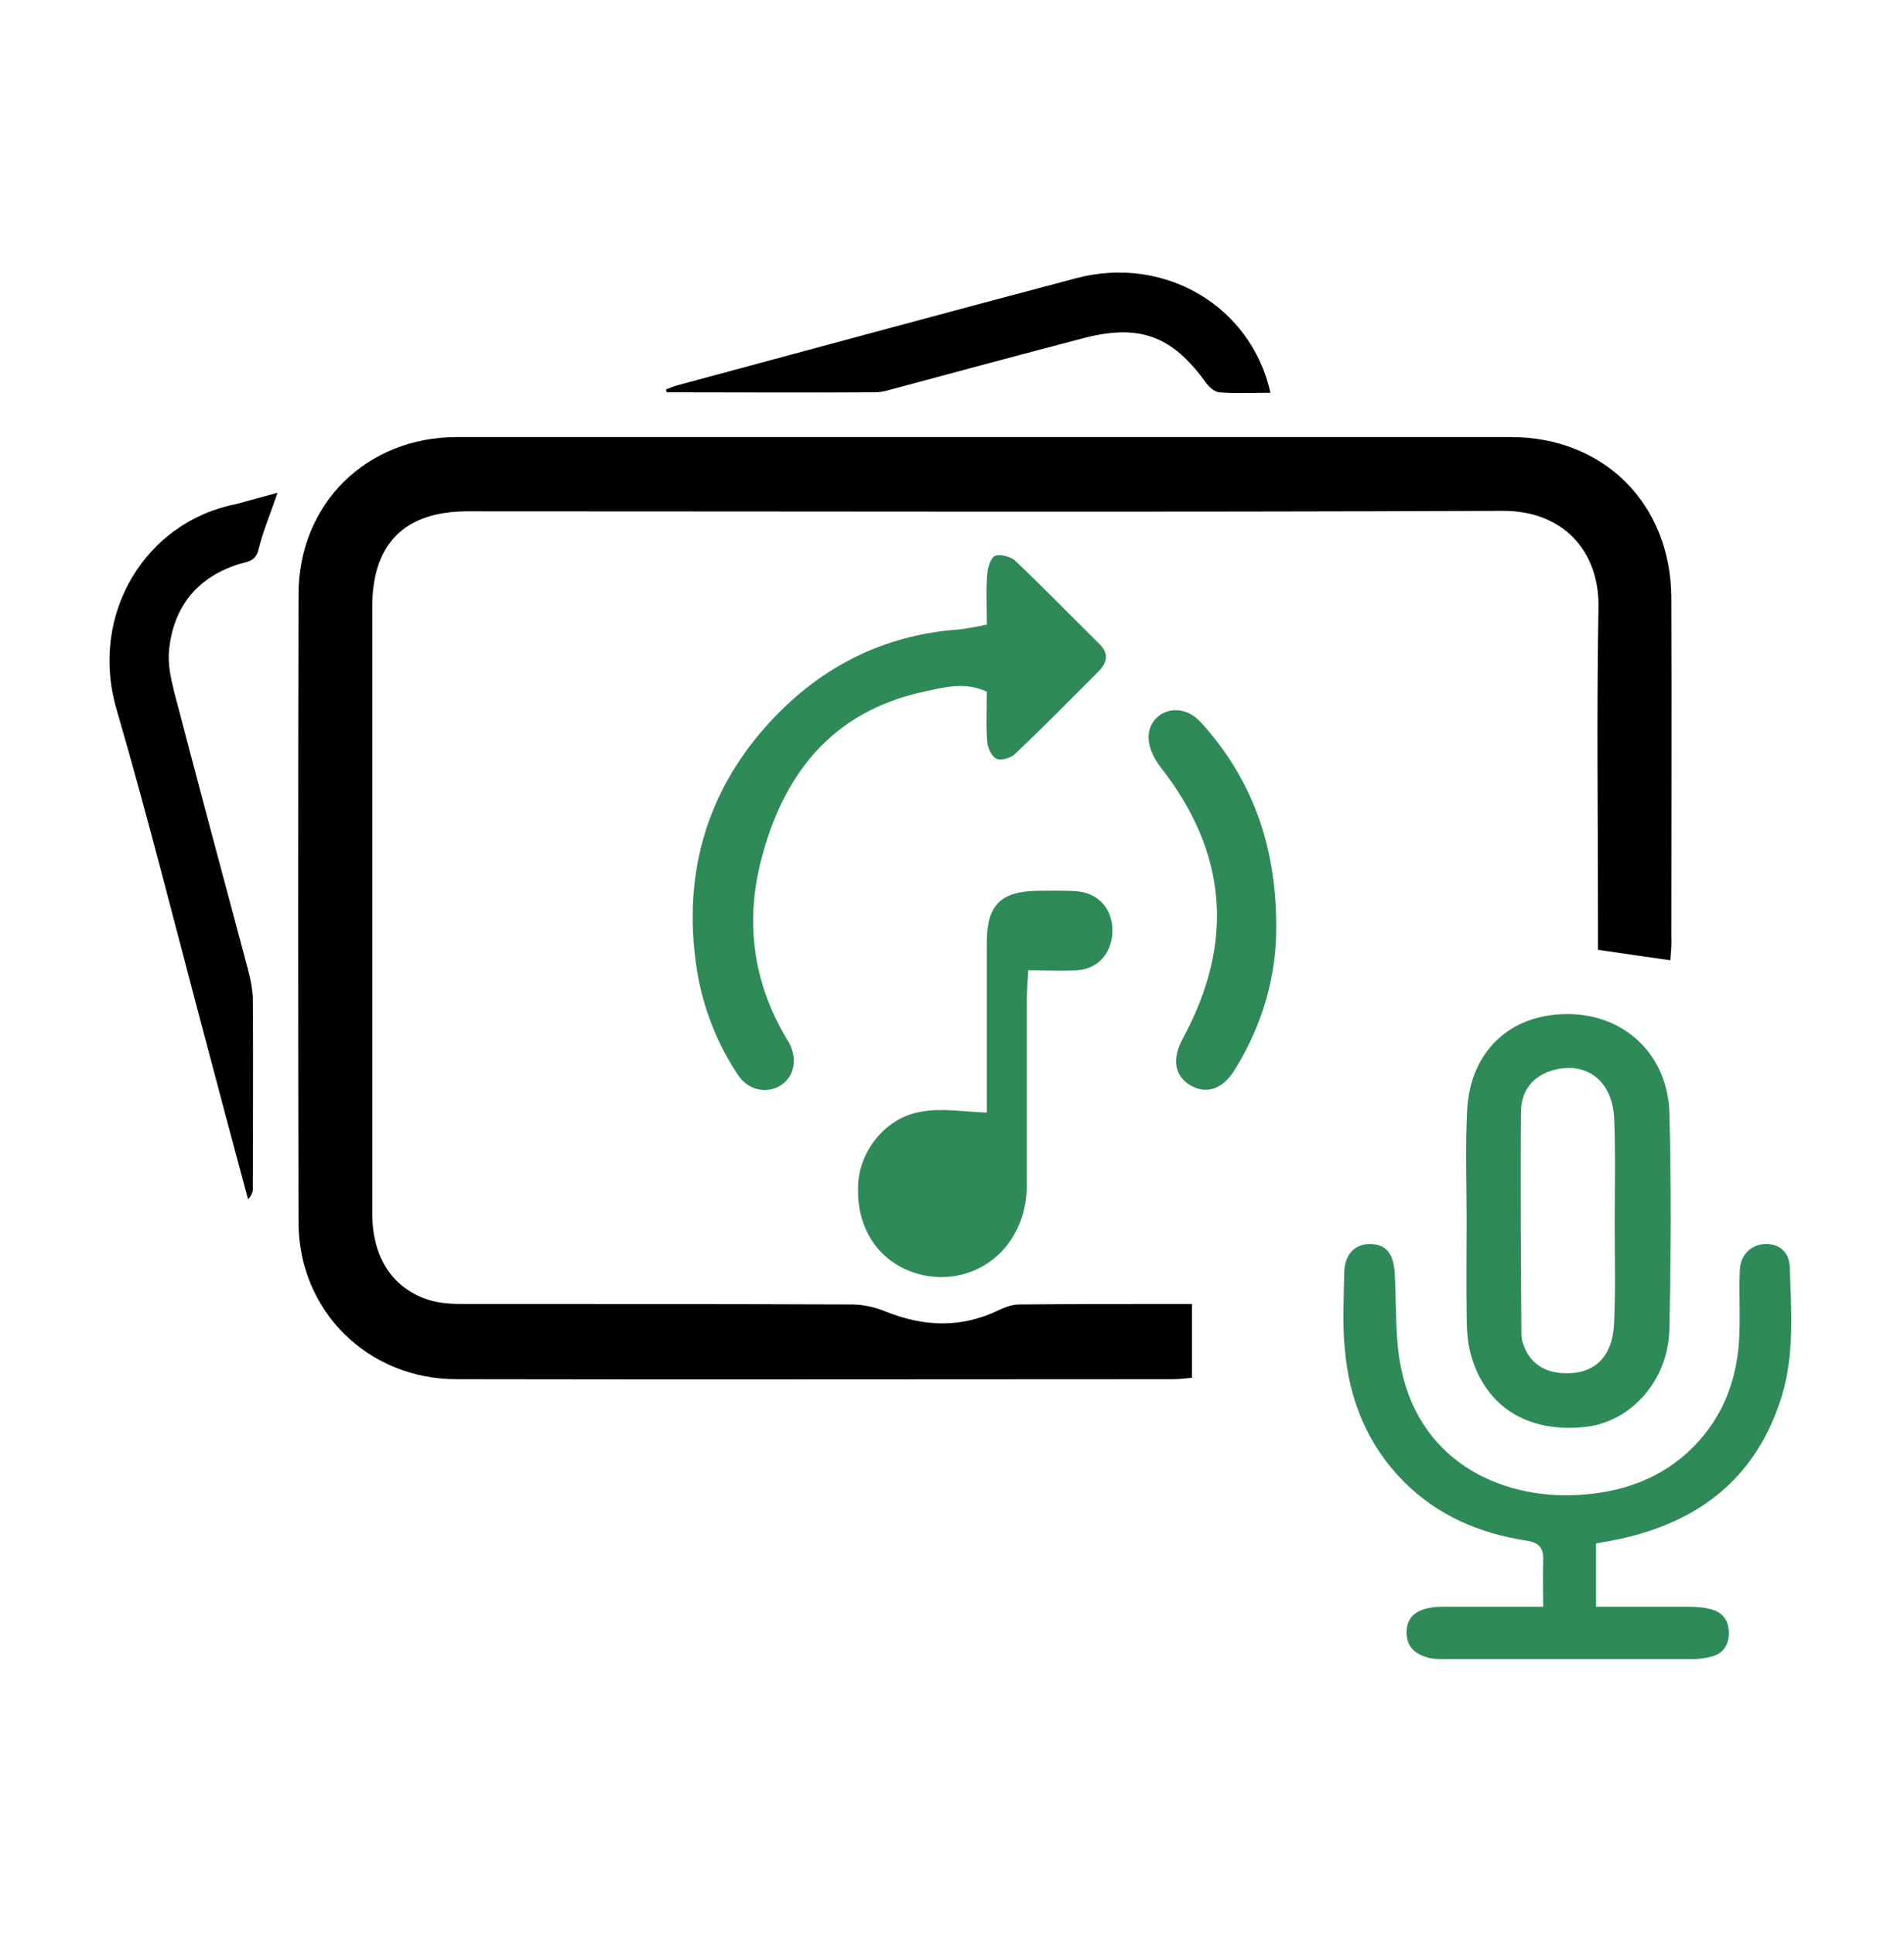 <svg width="64" height="65" viewBox="0 0 64 65" fill="none" xmlns="http://www.w3.org/2000/svg">
<path d="M56.145 32.273C55.346 32.161 54.593 32.049 53.714 31.921C53.714 31.633 53.714 31.329 53.714 31.009C53.714 27.489 53.666 23.969 53.73 20.449C53.778 18.513 52.529 17.153 50.498 17.169C38.898 17.217 27.297 17.185 15.713 17.185C13.601 17.185 12.514 18.273 12.514 20.385C12.514 27.185 12.514 33.985 12.514 40.785C12.514 42.289 13.217 43.345 14.498 43.713C14.85 43.809 15.233 43.825 15.601 43.825C19.953 43.825 24.29 43.825 28.642 43.841C29.026 43.841 29.425 43.937 29.777 44.081C31.058 44.593 32.306 44.641 33.569 44.033C33.778 43.937 34.017 43.841 34.242 43.841C36.161 43.825 38.081 43.825 40.066 43.825C40.066 44.641 40.066 45.441 40.066 46.305C39.873 46.321 39.65 46.353 39.425 46.353C31.393 46.353 23.378 46.369 15.345 46.353C12.37 46.353 10.05 44.065 10.034 41.105C10.018 34.065 10.018 27.025 10.034 19.985C10.034 16.929 12.322 14.689 15.361 14.689C27.169 14.689 38.977 14.689 50.785 14.689C53.922 14.689 56.161 16.945 56.178 20.081C56.194 23.889 56.178 27.713 56.178 31.521C56.194 31.777 56.161 32.017 56.145 32.273Z" fill="black"/>
<path d="M51.873 54.001C51.873 53.408 51.857 52.928 51.873 52.449C51.889 52.032 51.745 51.84 51.297 51.776C49.745 51.536 48.337 50.944 47.201 49.809C45.953 48.56 45.345 47.025 45.201 45.312C45.121 44.465 45.169 43.6 45.185 42.752C45.201 42.16 45.537 41.809 46.049 41.809C46.577 41.809 46.833 42.112 46.881 42.769C46.945 43.856 46.881 44.977 47.105 46.032C47.793 49.264 50.673 50.465 53.297 50.224C54.769 50.096 56.081 49.569 57.105 48.432C58.017 47.408 58.417 46.193 58.465 44.849C58.497 44.129 58.449 43.408 58.481 42.688C58.497 42.176 58.865 41.825 59.329 41.809C59.793 41.792 60.145 42.065 60.161 42.593C60.209 44.032 60.321 45.472 59.905 46.88C59.025 49.776 56.961 51.264 54.097 51.792C53.969 51.809 53.841 51.84 53.649 51.873C53.649 52.56 53.649 53.233 53.649 54.001C54.705 54.001 55.745 54.001 56.769 54.001C57.025 54.001 57.297 54.017 57.553 54.096C57.921 54.209 58.113 54.48 58.113 54.88C58.113 55.264 57.937 55.553 57.569 55.664C57.345 55.728 57.105 55.761 56.865 55.761C54.113 55.761 51.377 55.761 48.625 55.761C48.433 55.761 48.241 55.761 48.065 55.728C47.617 55.617 47.281 55.392 47.281 54.864C47.281 54.321 47.633 54.112 48.081 54.032C48.337 53.984 48.609 54.001 48.881 54.001C49.793 54.001 50.753 54.001 51.873 54.001Z" fill="#2E8B57"/>
<path d="M33.17 20.993C33.17 20.385 33.138 19.825 33.186 19.265C33.202 19.057 33.314 18.721 33.458 18.673C33.666 18.625 33.986 18.705 34.146 18.865C35.09 19.761 36.002 20.705 36.93 21.617C37.282 21.953 37.234 22.257 36.914 22.577C35.986 23.505 35.074 24.433 34.13 25.329C33.986 25.473 33.666 25.569 33.506 25.505C33.346 25.441 33.202 25.153 33.186 24.945C33.138 24.385 33.17 23.825 33.17 23.249C32.434 22.897 31.714 23.105 31.042 23.249C27.954 23.921 26.306 26.033 25.57 28.961C25.058 30.993 25.314 32.977 26.386 34.817C26.434 34.913 26.498 34.993 26.546 35.089C26.818 35.649 26.674 36.225 26.21 36.497C25.746 36.769 25.138 36.625 24.818 36.145C24.098 35.073 23.634 33.873 23.426 32.609C22.898 29.233 23.826 26.273 26.274 23.857C27.922 22.241 29.922 21.313 32.258 21.153C32.546 21.121 32.834 21.057 33.17 20.993Z" fill="#2E8B57"/>
<path d="M49.298 41.009C49.298 39.777 49.251 38.561 49.315 37.329C49.41 35.329 50.77 34.065 52.722 34.081C54.611 34.097 56.05 35.441 56.114 37.393C56.178 39.809 56.163 42.241 56.114 44.657C56.083 46.385 54.834 47.777 53.315 47.953C51.379 48.177 49.938 47.297 49.443 45.537C49.315 45.089 49.298 44.593 49.298 44.113C49.282 43.073 49.298 42.033 49.298 40.993C49.282 41.009 49.282 41.009 49.298 41.009ZM54.275 41.121C54.275 39.953 54.306 38.769 54.258 37.601C54.211 36.353 53.362 35.681 52.258 35.953C51.507 36.145 51.123 36.673 51.123 37.393C51.106 39.873 51.123 42.337 51.139 44.817C51.139 44.929 51.154 45.025 51.187 45.137C51.379 45.745 51.827 46.097 52.483 46.145C53.587 46.225 54.227 45.617 54.258 44.401C54.306 43.297 54.275 42.209 54.275 41.121Z" fill="#2E8B57"/>
<path d="M33.169 37.393C33.169 37.233 33.169 36.977 33.169 36.721C33.169 35.041 33.169 33.361 33.169 31.681C33.169 30.417 33.633 29.953 34.897 29.937C35.329 29.937 35.745 29.921 36.177 29.953C36.913 30.001 37.393 30.545 37.393 31.265C37.393 32.001 36.929 32.561 36.209 32.609C35.681 32.641 35.153 32.609 34.561 32.609C34.545 33.025 34.513 33.297 34.513 33.585C34.513 35.665 34.513 37.745 34.513 39.825C34.513 40.545 34.321 41.201 33.905 41.777C33.153 42.801 31.825 43.185 30.625 42.737C29.425 42.289 28.753 41.153 28.849 39.745C28.929 38.625 29.809 37.537 30.977 37.361C31.649 37.233 32.369 37.361 33.169 37.393Z" fill="#2E8B57"/>
<path d="M9.33 16.561C9.074 17.312 8.834 17.872 8.69 18.465C8.594 18.896 8.258 18.881 7.97 18.977C6.594 19.441 5.826 20.416 5.682 21.857C5.634 22.32 5.746 22.817 5.858 23.265C6.674 26.384 7.506 29.488 8.338 32.593C8.418 32.897 8.482 33.217 8.498 33.536C8.514 35.664 8.498 37.792 8.498 39.937C8.498 40.048 8.466 40.176 8.338 40.304C7.89 38.641 7.442 36.977 7.01 35.328C5.986 31.505 5.026 27.648 3.922 23.857C2.978 20.64 4.898 17.537 7.922 16.945C8.354 16.832 8.786 16.704 9.33 16.561Z" fill="black"/>
<path d="M22.385 13.089C22.513 13.041 22.657 12.977 22.785 12.945C27.249 11.745 31.713 10.529 36.193 9.345C39.137 8.577 42.049 10.273 42.705 13.201C42.113 13.201 41.537 13.233 40.977 13.185C40.817 13.169 40.625 12.993 40.513 12.833C39.393 11.281 38.289 10.881 36.433 11.361C34.353 11.905 32.273 12.465 30.193 13.025C29.937 13.089 29.681 13.185 29.409 13.185C27.073 13.201 24.737 13.185 22.417 13.185C22.401 13.153 22.385 13.121 22.385 13.089Z" fill="black"/>
<path d="M42.897 31.025C42.929 32.721 42.465 34.401 41.505 35.953C41.089 36.625 40.529 36.801 39.969 36.449C39.473 36.129 39.393 35.569 39.761 34.897C41.505 31.681 41.265 28.641 38.993 25.761C38.801 25.505 38.625 25.153 38.609 24.849C38.561 24.065 39.377 23.617 40.049 24.017C40.241 24.129 40.417 24.321 40.561 24.497C42.113 26.305 42.881 28.449 42.897 31.025Z" fill="#2E8B57"/>
</svg>
